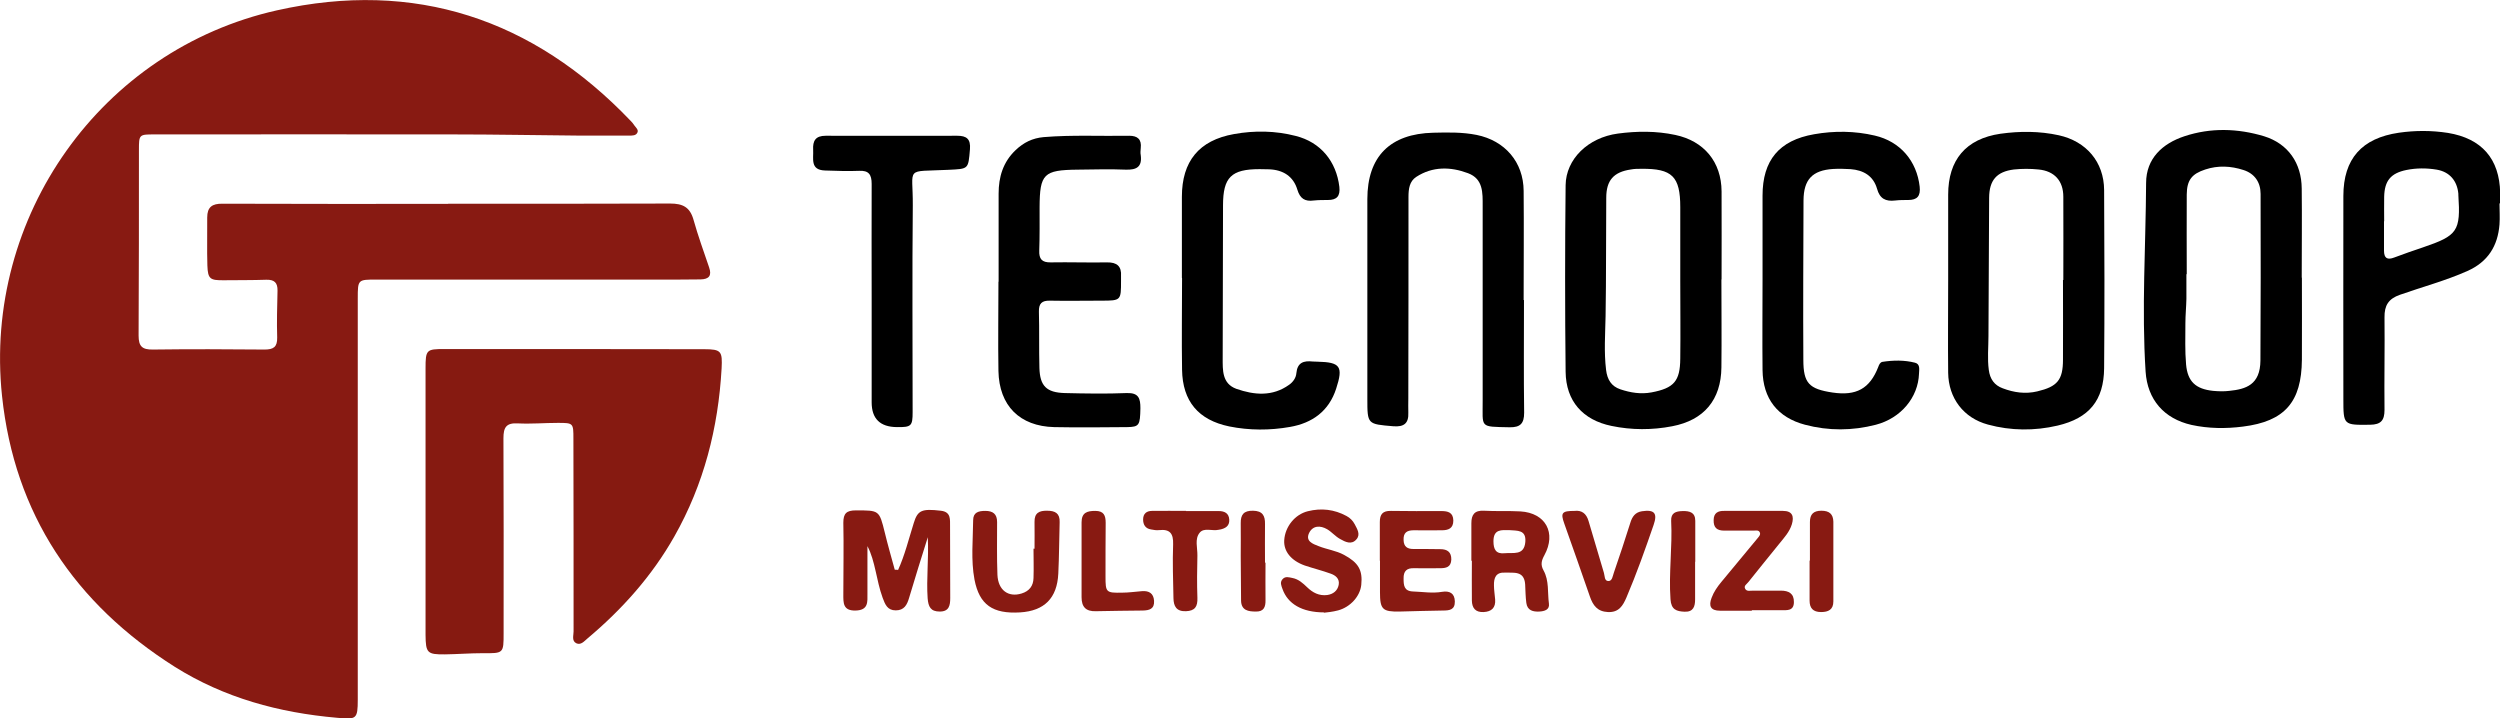 <?xml version="1.0" encoding="UTF-8"?>
<svg xmlns="http://www.w3.org/2000/svg" id="Livello_2" width="52.31mm" height="15.03mm" viewBox="0 0 148.28 42.6">
  <defs>
    <style>.cls-1{fill:#861a11;}.cls-2{fill:#881a12;}</style>
  </defs>
  <g id="Livello_1-2">
    <path class="cls-2" d="m26.58,12.08c4.39,0,8.78.01,13.17-.01.74,0,1.17.21,1.38.95.27.96.61,1.9.93,2.84.17.49-.01.7-.51.71-.42,0-.84.01-1.25.01-5.99,0-11.99,0-17.98,0-1.09,0-1.1,0-1.1,1.11,0,7.93,0,15.87,0,23.8,0,1.17-.08,1.19-1.24,1.08-3.43-.3-6.68-1.18-9.61-3.02C4.44,35.8.86,30.49.12,23.48-1,12.86,5.99,2.95,16.43.61c8.16-1.83,15.19.5,20.97,6.55.08.08.16.17.22.27.09.13.26.26.19.42-.08.2-.31.19-.49.19-1,0-2,0-3,0-2.48-.02-4.96-.07-7.45-.07-5.9-.01-11.8,0-17.7,0-.92,0-.93,0-.93.93,0,3.67,0,7.33-.02,11,0,.64.21.84.85.83,2.21-.03,4.41-.02,6.62,0,.53,0,.76-.15.75-.71-.03-.93,0-1.86.02-2.78.01-.48-.19-.66-.66-.65-.84.03-1.67.02-2.51.03-.83.01-.96-.07-.99-.87-.03-.95,0-1.9-.01-2.85,0-.62.29-.83.91-.82,4.46.02,8.92.01,13.38.01Z"></path>
    <path class="cls-1" d="m25.24,29.72c0-2.62,0-5.24,0-7.87,0-1.11.05-1.15,1.12-1.15,5.14,0,10.27,0,15.41.01,1.02,0,1.08.13,1.03,1.14-.2,3.53-1.05,6.87-2.8,9.96-1.33,2.35-3.1,4.33-5.16,6.06-.19.16-.39.41-.66.28-.28-.14-.16-.46-.16-.7,0-3.81,0-7.61-.01-11.42,0-.94,0-.95-.92-.95-.79,0-1.58.07-2.37.03-.69-.04-.86.23-.86.88.02,3.69.01,7.38.01,11.07,0,.16,0,.32,0,.49,0,1.21,0,1.2-1.25,1.19-.74,0-1.48.06-2.23.07-1.05.01-1.14-.08-1.15-1.16,0-2.23,0-4.46,0-6.68,0-.42,0-.84,0-1.25h0Z"></path>
    <path d="m136.53,16.46c0,1.62.01,3.25,0,4.87-.02,2.51-1.01,3.66-3.5,3.97-1.01.13-2.04.12-3.05-.1-1.63-.37-2.61-1.5-2.72-3.16-.24-3.73.01-7.46.03-11.19,0-1.45.97-2.34,2.27-2.77,1.56-.52,3.17-.47,4.73,0,1.42.44,2.22,1.59,2.23,3.1.02,1.76,0,3.52,0,5.29,0,0,0,0,0,0Zm-6.83-.2h-.02c0,.49,0,.97,0,1.46-.01.49-.06.97-.06,1.46,0,.81-.03,1.63.04,2.43.09,1.02.57,1.46,1.6,1.57.32.03.65.04.97,0,.97-.1,1.83-.35,1.84-1.8.02-3.29.02-6.59.01-9.88,0-.7-.36-1.21-1.02-1.42-.74-.24-1.51-.28-2.26-.03-.8.26-1.09.63-1.1,1.48-.01,1.58,0,3.15,0,4.73Z"></path>
    <path d="m115.55,16.68c0-1.71,0-3.43,0-5.14,0-2.06,1.05-3.31,3.1-3.61,1.15-.16,2.32-.16,3.46.09,1.63.36,2.68,1.58,2.69,3.25.02,3.52.03,7.04,0,10.57-.02,1.91-.89,2.96-2.76,3.4-1.37.32-2.77.31-4.13-.06-1.45-.39-2.34-1.57-2.36-3.07-.02-1.81,0-3.61,0-5.42Zm6.83-.07h0c0-1.65.01-3.29,0-4.94,0-.95-.53-1.53-1.47-1.62-.48-.05-.98-.05-1.46,0-1.03.13-1.46.64-1.47,1.67-.02,2.74-.02,5.47-.04,8.21,0,.67-.07,1.34.02,2.01.07.54.33.91.83,1.09.66.25,1.34.35,2.05.18,1.18-.28,1.52-.67,1.52-1.88.01-1.58,0-3.15,0-4.73Z"></path>
    <path d="m102.1,16.57c0,1.74.02,3.48,0,5.22-.02,1.92-1.03,3.13-2.92,3.49-1.19.23-2.4.23-3.6-.02-1.7-.35-2.7-1.47-2.72-3.21-.04-3.69-.04-7.38,0-11.07.02-1.54,1.32-2.82,3.1-3.06,1.13-.15,2.27-.16,3.4.08,1.71.36,2.74,1.6,2.75,3.35.01,1.74,0,3.48,0,5.22,0,0,0,0,0,0Zm-2.44.03h0c0-1.44,0-2.87,0-4.31,0-1.83-.48-2.3-2.31-2.28-.21,0-.42,0-.62.04-1.02.15-1.46.64-1.46,1.68-.02,2.34,0,4.68-.04,7.02-.02,1.06-.1,2.12.03,3.19.07.57.31.97.85,1.15.6.2,1.21.3,1.85.18,1.32-.25,1.69-.66,1.7-2,.02-1.55,0-3.1,0-4.66Z"></path>
    <path d="m90.39,17.8c0,2.23-.02,4.45.01,6.68,0,.64-.23.87-.86.86-1.82-.04-1.59.05-1.6-1.58,0-3.85,0-7.7,0-11.55,0-.77.04-1.6-.87-1.94-1.04-.39-2.1-.41-3.07.22-.4.26-.46.71-.46,1.18,0,3.99,0,7.98-.01,11.97,0,.28-.01.56,0,.83.03.64-.26.86-.89.81-1.54-.13-1.54-.11-1.54-1.64,0-3.94,0-7.89,0-11.83,0-2.53,1.35-3.88,3.91-3.94.86-.02,1.72-.04,2.57.13,1.68.34,2.78,1.61,2.79,3.32.02,2.16,0,4.31,0,6.47Z"></path>
    <path d="m148.25,12.06c0,.42.03.84,0,1.25-.1,1.28-.69,2.22-1.9,2.76-1.3.58-2.67.94-4,1.41-.69.24-.93.64-.92,1.34.02,1.83-.02,3.66,0,5.49,0,.63-.22.87-.85.88-1.59.02-1.59.03-1.59-1.54,0-4.01-.01-8.02,0-12.03,0-2.21,1.1-3.43,3.29-3.75.97-.14,1.94-.14,2.91.01,2.01.33,3.06,1.54,3.1,3.55,0,.21,0,.42,0,.63,0,0-.02,0-.02,0Zm-6.84,1.06s0,0-.01,0c0,.58,0,1.16,0,1.74,0,.46.2.57.61.41.56-.21,1.13-.41,1.7-.6,2.06-.7,2.24-.96,2.1-3.11,0-.02,0-.05,0-.07-.07-.77-.52-1.3-1.28-1.43-.6-.1-1.21-.1-1.8.02-.93.19-1.3.64-1.32,1.59-.01.49,0,.97,0,1.46Z"></path>
    <path d="m59.23,16.7c0-1.74,0-3.48,0-5.22,0-.98.26-1.87,1.01-2.58.47-.45,1-.71,1.66-.77,1.69-.14,3.39-.05,5.08-.08.49,0,.74.21.68.73-.01.14-.03.28,0,.42.09.7-.25.88-.89.86-.95-.04-1.9-.01-2.86,0-2.01.02-2.24.25-2.25,2.23,0,.86.01,1.72-.02,2.57-.02.5.16.71.68.7,1.11-.02,2.23.02,3.34,0,.59-.01.87.23.83.82,0,.09,0,.19,0,.28,0,1.15,0,1.17-1.15,1.17-1.02,0-2.04.02-3.07,0-.48-.01-.66.17-.65.65.03,1.11,0,2.23.03,3.34.03,1.07.42,1.46,1.5,1.49,1.23.03,2.46.05,3.69,0,.7-.02.8.32.8.9-.02,1-.06,1.11-.79,1.12-1.44.01-2.88.03-4.32,0-2.05-.05-3.27-1.27-3.31-3.33-.03-1.76,0-3.53,0-5.29,0,0,0,0,0,0Z"></path>
    <path d="m70.1,16.47c0-1.6,0-3.2,0-4.8,0-2.1,1.01-3.35,3.09-3.72,1.22-.22,2.46-.2,3.66.11,1.48.37,2.41,1.51,2.59,3.02.06.55-.15.78-.68.78-.28,0-.56,0-.84.03-.52.07-.81-.11-.97-.64-.24-.8-.85-1.18-1.68-1.21-.19,0-.37-.01-.56-.01-1.68,0-2.17.48-2.17,2.15,0,3.02-.02,6.03-.02,9.05,0,.72-.04,1.52.81,1.83,1.06.37,2.14.47,3.13-.24.23-.16.41-.41.43-.69.06-.63.43-.75.97-.69.09.01.19,0,.28.01,1.36.03,1.54.28,1.11,1.6-.43,1.33-1.41,2.04-2.74,2.27-1.19.21-2.41.21-3.6-.03-1.83-.38-2.77-1.49-2.8-3.36-.03-1.81,0-3.62,0-5.43,0,0,0,0,0,0Z"></path>
    <path d="m104.54,16.54c0-1.65,0-3.29,0-4.94,0-2.09.98-3.28,3.06-3.64,1.19-.21,2.41-.2,3.6.08,1.51.35,2.49,1.51,2.66,3.03.06.55-.14.79-.68.79-.26,0-.51,0-.77.03-.57.07-.92-.11-1.08-.7-.22-.76-.8-1.1-1.57-1.16-.35-.02-.7-.03-1.04-.01-1.23.08-1.74.63-1.75,1.86-.01,3.15-.03,6.31-.01,9.46,0,1.39.34,1.73,1.73,1.94,1.41.21,2.21-.23,2.71-1.51.05-.14.11-.28.25-.31.65-.1,1.3-.11,1.93.05.32.08.25.4.24.65-.05,1.41-1.07,2.64-2.56,3.03-1.39.36-2.81.37-4.2,0-1.63-.43-2.5-1.55-2.52-3.24-.02-1.81,0-3.62,0-5.43h0Z"></path>
    <path d="m51.7,17.66c0-2.25-.01-4.5,0-6.75,0-.56-.17-.81-.75-.78-.67.03-1.35,0-2.02-.02-.89-.03-.67-.7-.7-1.23-.03-.53.14-.83.74-.83,2.6.01,5.2,0,7.81,0,.55,0,.8.19.75.8-.1,1.2-.08,1.16-1.28,1.22-2.63.13-2.09-.23-2.11,2.12-.04,4.08-.01,8.17-.01,12.25,0,.83-.08.9-.93.89q-1.5-.01-1.5-1.47c0-2.07,0-4.13,0-6.2Z"></path>
    <path class="cls-2" d="m53.26,33.82c.41-.9.64-1.86.94-2.81.23-.75.48-.85,1.6-.72.63.07.54.54.55.94.01,1.41,0,2.83.01,4.24,0,.44-.07.8-.62.8-.54,0-.68-.28-.72-.79-.08-1.15.07-2.3.01-3.62-.41,1.31-.77,2.45-1.11,3.6-.12.41-.29.74-.79.74-.5,0-.63-.35-.78-.75-.38-1.04-.43-2.17-.9-3.06,0,.88,0,1.84,0,2.81,0,.49.07.99-.7,1.01-.76.02-.73-.46-.73-.97,0-1.41.03-2.83,0-4.24,0-.55.19-.73.74-.73,1.39,0,1.39-.02,1.72,1.32.18.74.39,1.47.59,2.2.06,0,.13,0,.19.01Z"></path>
    <path class="cls-2" d="m87.27,33.25c0-.74,0-1.48,0-2.22,0-.51.19-.77.75-.74.72.04,1.44,0,2.16.04,1.5.09,2.14,1.28,1.42,2.6-.17.31-.24.56-.05.9.34.61.23,1.31.32,1.97.05.37-.27.45-.56.47-.38.02-.72-.06-.78-.51-.05-.37-.05-.74-.07-1.11-.06-.81-.67-.67-1.19-.69-.55-.03-.67.31-.66.76,0,.28.05.55.07.83.04.49-.21.73-.69.75-.48.02-.68-.24-.69-.68-.01-.79,0-1.57,0-2.36,0,0-.01,0-.02,0Zm2.22-1.81c-.43,0-.91-.07-.91.66,0,.49.15.77.68.71.49-.05,1.14.16,1.21-.67.06-.73-.47-.66-.97-.7Z"></path>
    <path class="cls-2" d="m81.84,33.25c0-.76,0-1.53,0-2.29,0-.46.17-.67.66-.66,1,.02,1.99.01,2.99.01.39,0,.7.08.71.56,0,.47-.29.58-.69.58-.56,0-1.11.01-1.67,0-.4,0-.61.15-.59.58.01.39.22.53.58.53.53,0,1.07,0,1.6.01.41,0,.66.17.65.62-.02.45-.31.51-.67.51-.51,0-1.02.01-1.53,0-.44-.02-.64.17-.63.61,0,.4.02.75.56.77.58.02,1.15.12,1.73.02.43-.07.74.08.75.57.01.5-.32.54-.7.54-.86.01-1.71.04-2.57.06-1.02.02-1.17-.13-1.17-1.14,0-.32,0-.65,0-.97,0-.3,0-.6,0-.9h0Z"></path>
    <path class="cls-2" d="m61.36,32.55c0-.53.01-1.07,0-1.6-.01-.53.28-.67.75-.66.47,0,.76.15.74.68-.03,1.02-.03,2.03-.08,3.05-.07,1.46-.83,2.21-2.26,2.3-1.63.1-2.42-.45-2.71-1.94-.22-1.17-.09-2.36-.08-3.53,0-.47.33-.55.72-.55.45,0,.7.18.7.66,0,1.04-.02,2.09.02,3.13.04.92.65,1.35,1.43,1.11.46-.14.7-.45.71-.92.02-.58,0-1.16,0-1.74.01,0,.03,0,.04,0Z"></path>
    <path class="cls-2" d="m78.54,36.32c-1.32,0-2.16-.51-2.47-1.38-.07-.2-.17-.4,0-.59.17-.19.38-.11.59-.07.36.07.62.31.87.55.33.32.71.52,1.19.46.35-.05.61-.25.68-.6.07-.37-.19-.57-.48-.67-.5-.18-1.02-.31-1.53-.48-.82-.29-1.26-.85-1.22-1.5.05-.8.63-1.53,1.4-1.72.8-.2,1.57-.11,2.29.28.21.11.38.28.49.49.15.29.36.61.1.9-.29.34-.66.15-.96-.02-.28-.15-.5-.42-.77-.58-.41-.24-.86-.23-1.08.23-.22.48.23.64.57.77.5.2,1.03.26,1.51.52.85.46,1.11.9,1.02,1.78-.07.67-.64,1.31-1.37,1.51-.33.09-.68.12-.85.14Z"></path>
    <path class="cls-2" d="m103.9,36.22c-.63,0-1.25,0-1.88,0-.56,0-.69-.28-.5-.77.13-.35.34-.65.58-.94.71-.85,1.42-1.71,2.13-2.57.08-.1.21-.22.15-.36-.07-.16-.24-.11-.37-.11-.58,0-1.16,0-1.74,0-.44,0-.64-.18-.63-.62,0-.43.26-.56.63-.55,1.16,0,2.32,0,3.48,0,.56,0,.67.32.53.79-.14.46-.46.8-.75,1.16-.61.76-1.23,1.51-1.83,2.27-.09.12-.29.22-.19.4.09.17.29.11.45.11.56,0,1.11,0,1.67,0,.46,0,.78.17.77.68,0,.53-.41.48-.75.48-.58,0-1.16,0-1.74,0Z"></path>
    <path class="cls-2" d="m93.39,30.3c.42-.05.7.15.83.6.3,1.02.61,2.04.91,3.07.06.19.02.49.27.49.23,0,.25-.3.32-.49.34-.99.67-1.98.98-2.97.11-.36.29-.62.69-.68.74-.11.93.12.69.81-.5,1.45-1.01,2.89-1.61,4.3-.21.49-.45.9-1.1.87-.63-.03-.89-.4-1.07-.92-.5-1.45-1.01-2.89-1.52-4.33-.23-.64-.14-.75.61-.75Z"></path>
    <path class="cls-2" d="m70.34,30.31c.65,0,1.3,0,1.95,0,.34,0,.6.13.62.51.02.38-.23.52-.56.59-.02,0-.05,0-.07.01-.38.09-.87-.15-1.13.18-.3.37-.12.89-.13,1.35-.02.83-.03,1.67,0,2.5.02.52-.14.78-.68.8-.57.02-.73-.3-.74-.77-.02-1.07-.06-2.13-.02-3.2.02-.64-.19-.91-.83-.84-.16.02-.32-.01-.48-.04-.33-.05-.47-.28-.47-.59,0-.35.21-.51.53-.51.67-.01,1.35,0,2.02,0,0,0,0,0,0,0Z"></path>
    <path class="cls-2" d="m64.15,33.2c0-.74,0-1.48,0-2.22,0-.58.33-.68.81-.68.51,0,.62.27.62.71-.01,1.06-.01,2.13-.01,3.19,0,.93.03.97.99.95.39,0,.78-.06,1.18-.09.41-.03.68.13.71.57.03.49-.28.57-.67.58-.93.01-1.85.02-2.78.04-.59.02-.85-.25-.85-.83,0-.74,0-1.48,0-2.22,0,0,0,0,.01,0Z"></path>
    <path class="cls-2" d="m100.54,33.32c0,.74,0,1.48,0,2.23,0,.41-.1.75-.62.73-.48-.02-.8-.12-.84-.74-.11-1.56.12-3.1.04-4.65-.02-.48.28-.57.68-.58.42-.01.75.08.75.58,0,.81,0,1.62,0,2.43h0Z"></path>
    <path class="cls-2" d="m107.35,33.26c0-.77,0-1.53,0-2.3,0-.46.21-.67.68-.67.47,0,.7.2.71.65,0,1.58,0,3.15,0,4.73,0,.49-.3.63-.73.63-.47,0-.68-.23-.68-.68,0-.79,0-1.58,0-2.37h.02Z"></path>
    <path class="cls-2" d="m75.06,33.37c0,.74-.01,1.48,0,2.22.01.42-.11.69-.57.68-.44,0-.87-.06-.88-.65-.01-.88-.01-1.76-.02-2.64,0-.65.01-1.3,0-1.94-.01-.52.18-.76.73-.75.56.01.72.29.71.79-.01.76,0,1.53,0,2.29,0,0,.01,0,.02,0Z"></path>
  </g>
</svg>
